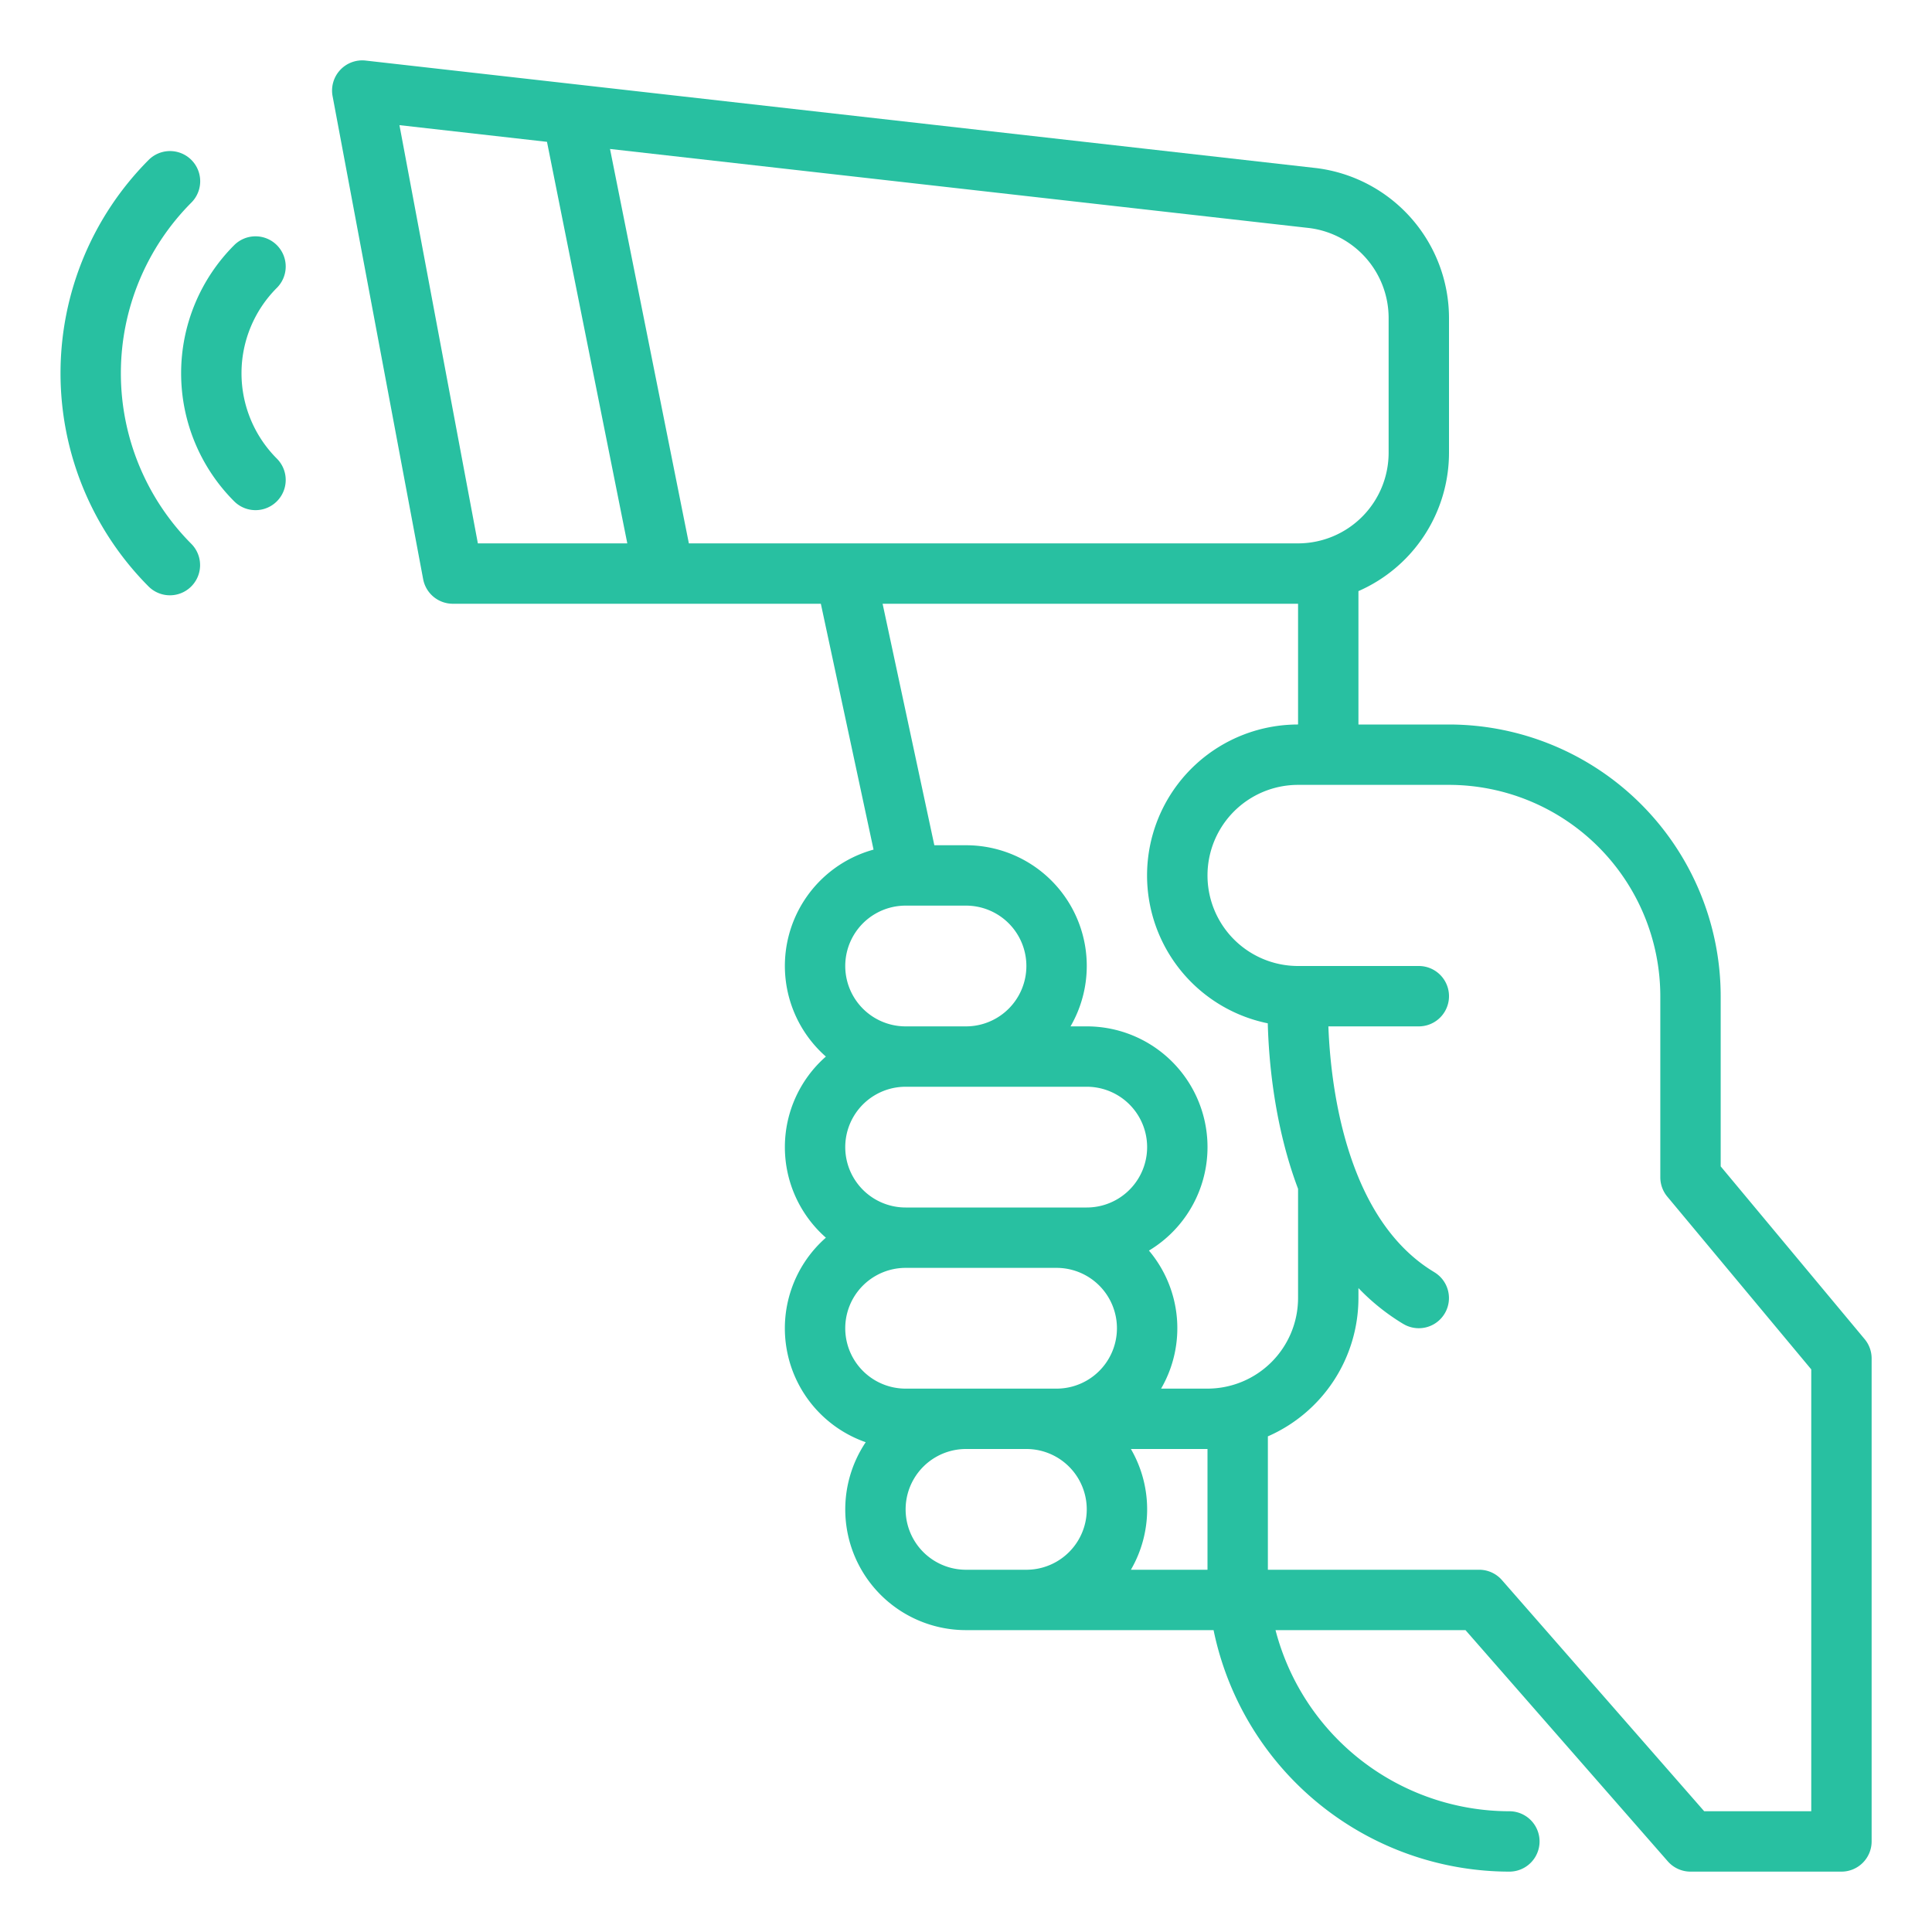 <svg xmlns="http://www.w3.org/2000/svg" xmlns:xlink="http://www.w3.org/1999/xlink" width="512" height="512" x="0" y="0" viewBox="0 0 512 512" style="enable-background:new 0 0 512 512" xml:space="preserve" class=""><g><path d="M456 309.1V264a72.081 72.081 0 0 0-72-72h-24v-35.35A40.051 40.051 0 0 0 384 120V84.249a40.085 40.085 0 0 0-35.132-39.7L96.9 16.051a8 8 0 0 0-8.762 9.423l24 128A8 8 0 0 0 120 160h97.533l13.967 65.156A31.971 31.971 0 0 0 218.868 280a31.934 31.934 0 0 0 0 48 31.969 31.969 0 0 0 10.556 54.2A31.984 31.984 0 0 0 256 432h65.61A80.136 80.136 0 0 0 400 496a8 8 0 0 0 0-16 64.116 64.116 0 0 1-61.975-48h50.345l53.609 61.268A8 8 0 0 0 448 496h40a8 8 0 0 0 8-8V360a8 8 0 0 0-1.854-5.122ZM126.64 144 105.858 33.166l39.1 4.422L166.242 144Zm55.918 0-20.9-104.524 185.319 20.958A24.039 24.039 0 0 1 368 84.249V120a24.027 24.027 0 0 1-24 24ZM240 240h16a16 16 0 0 1 0 32h-16a16 16 0 0 1 0-32Zm32 176h-16a16 16 0 0 1 0-32h16a16 16 0 0 1 0 32Zm8-48h-40a16 16 0 0 1 0-32h40a16 16 0 0 1 0 32Zm8-48h-48a16 16 0 0 1 0-32h48a16 16 0 0 1 0 32Zm32 96h-20.3a31.885 31.885 0 0 0 0-32H320Zm0-48h-12.3a31.9 31.9 0 0 0-3.217-36.58A31.993 31.993 0 0 0 288 272h-4.3a31.976 31.976 0 0 0-27.7-48h-8.39l-13.71-64H344v32a40 40 0 0 0-8.026 79.19c.25 9.667 1.68 27.047 8.026 43.861V344a24.028 24.028 0 0 1-24 24Zm160 112h-28.37l-53.609-61.268A8 8 0 0 0 392 416h-56v-35.35A40.051 40.051 0 0 0 360 344v-2.649a57.567 57.567 0 0 0 11.884 9.509v-.007a7.992 7.992 0 1 0 8.224-13.706v-.007c-9.591-5.754-15.929-15.065-20.116-25.132V312c-6.066-14.588-7.609-30.757-7.958-40H376a8 8 0 0 0 0-16h-32a24 24 0 0 1 0-48h40a56.064 56.064 0 0 1 56 56v48a8 8 0 0 0 1.854 5.122L480 362.9ZM73.373 64.971a8 8 0 0 0-11.314 0 48 48 0 0 0 0 67.882 8 8 0 0 0 11.314-11.314 32 32 0 0 1 0-45.255 8 8 0 0 0 0-11.313Z" fill="#28c0a1" opacity="1" data-original="#000000"></path><path d="M39.432 42.343a80.091 80.091 0 0 0 0 113.137 8 8 0 0 0 11.313-11.313 64.074 64.074 0 0 1 0-90.51 8 8 0 0 0-11.313-11.314Z" fill="#28c0a1" opacity="1" data-original="#000000"></path></g></svg>